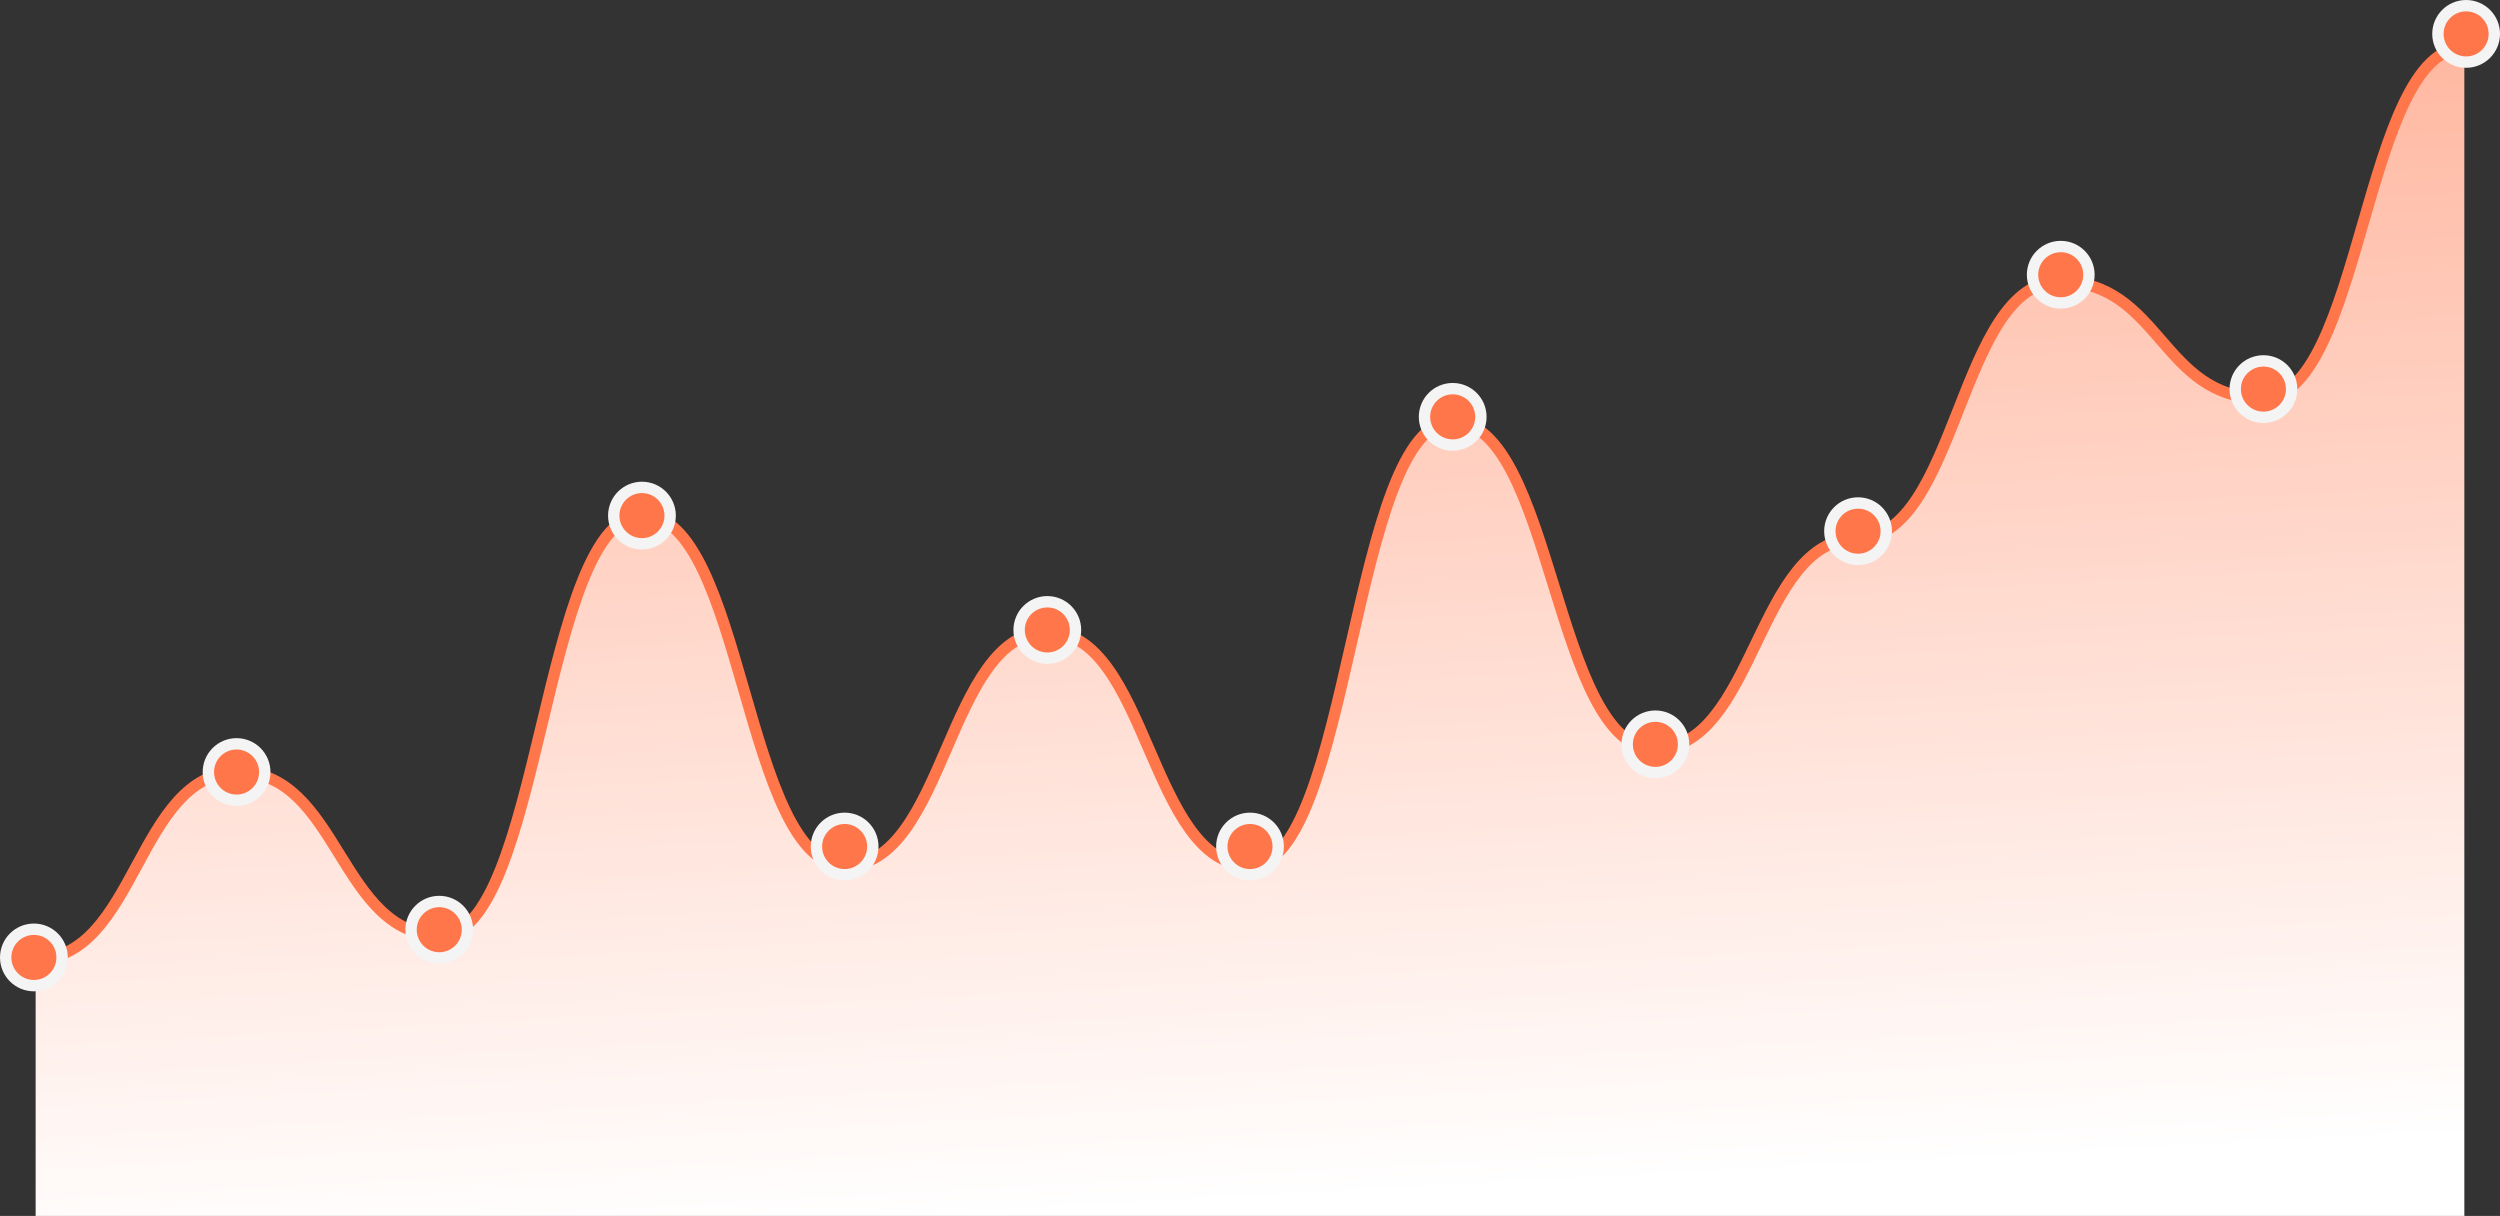 <?xml version="1.0" encoding="UTF-8"?> <svg xmlns="http://www.w3.org/2000/svg" width="220" height="107" viewBox="0 0 220 107" fill="none"><rect x="0" y="0" width="220" height="107" fill="#333333" stroke="none"/><path d="M20.947 67.945C12.042 67.945 12.042 84.392 3.137 84.392V107H216.862V4.209C207.957 4.209 207.957 35.049 199.052 35.049C190.147 35.049 190.147 24.769 181.241 24.769C172.336 24.769 172.336 47.385 163.431 47.385C154.526 47.385 154.526 65.889 145.62 65.889C136.715 65.889 136.715 37.105 127.81 37.105C118.905 37.105 118.905 76.169 109.999 76.169C101.094 76.169 101.094 55.609 92.189 55.609C83.284 55.609 83.284 76.169 74.379 76.169C65.473 76.169 65.473 45.329 56.568 45.329C47.663 45.329 47.663 82.337 38.758 82.337C29.852 82.337 29.852 67.945 20.947 67.945Z" fill="url(#paint0_linear_2298_496)"></path><path d="M3.137 84.392C12.042 84.392 12.042 67.945 20.947 67.945C29.852 67.945 29.852 82.337 38.758 82.337C47.663 82.337 47.663 45.329 56.568 45.329C65.473 45.329 65.473 76.169 74.379 76.169C83.284 76.169 83.284 55.609 92.189 55.609C101.094 55.609 101.094 76.169 109.999 76.169C118.905 76.169 118.905 37.105 127.81 37.105C136.715 37.105 136.715 65.889 145.62 65.889C154.526 65.889 154.526 47.385 163.431 47.385C172.336 47.385 172.336 24.769 181.241 24.769C190.147 24.769 190.147 35.049 199.052 35.049C207.957 35.049 207.957 4.209 216.862 4.209M216.862 4.209V4.209Z" stroke="#FF764A"></path><path d="M2.982 86.737C4.353 86.737 5.464 85.625 5.464 84.254C5.464 82.883 4.353 81.772 2.982 81.772C1.611 81.772 0.5 82.883 0.5 84.254C0.5 85.625 1.611 86.737 2.982 86.737Z" fill="#FF764A" stroke="#F4F4F4"></path><path d="M20.818 70.422C22.189 70.422 23.3 69.311 23.3 67.94C23.3 66.569 22.189 65.457 20.818 65.457C19.447 65.457 18.336 66.569 18.336 67.94C18.336 69.311 19.447 70.422 20.818 70.422Z" fill="#FF764A" stroke="#F4F4F4"></path><path d="M38.655 84.297C40.026 84.297 41.136 83.186 41.136 81.815C41.136 80.444 40.026 79.332 38.655 79.332C37.284 79.332 36.173 80.444 36.173 81.815C36.173 83.186 37.284 84.297 38.655 84.297Z" fill="#FF764A" stroke="#F4F4F4"></path><path d="M56.492 47.856C57.862 47.856 58.973 46.744 58.973 45.373C58.973 44.002 57.862 42.891 56.492 42.891C55.121 42.891 54.01 44.002 54.01 45.373C54.01 46.744 55.121 47.856 56.492 47.856Z" fill="#FF764A" stroke="#F4F4F4"></path><path d="M74.328 76.977C75.698 76.977 76.809 75.865 76.809 74.494C76.809 73.124 75.698 72.012 74.328 72.012C72.957 72.012 71.846 73.124 71.846 74.494C71.846 75.865 72.957 76.977 74.328 76.977Z" fill="#FF764A" stroke="#F4F4F4"></path><path d="M92.163 57.92C93.534 57.92 94.645 56.809 94.645 55.438C94.645 54.067 93.534 52.955 92.163 52.955C90.793 52.955 89.682 54.067 89.682 55.438C89.682 56.809 90.793 57.92 92.163 57.92Z" fill="#FF764A" stroke="#F4F4F4"></path><path d="M110.001 76.977C111.372 76.977 112.483 75.865 112.483 74.494C112.483 73.124 111.372 72.012 110.001 72.012C108.63 72.012 107.52 73.124 107.52 74.494C107.52 75.865 108.63 76.977 110.001 76.977Z" fill="#FF764A" stroke="#F4F4F4"></path><path d="M127.837 39.167C129.208 39.167 130.319 38.055 130.319 36.684C130.319 35.313 129.208 34.201 127.837 34.201C126.466 34.201 125.355 35.313 125.355 36.684C125.355 38.055 126.466 39.167 127.837 39.167Z" fill="#FF764A" stroke="#F4F4F4"></path><path d="M145.673 67.985C147.044 67.985 148.155 66.873 148.155 65.502C148.155 64.131 147.044 63.02 145.673 63.02C144.302 63.02 143.191 64.131 143.191 65.502C143.191 66.873 144.302 67.985 145.673 67.985Z" fill="#FF764A" stroke="#F4F4F4"></path><path d="M163.509 49.227C164.88 49.227 165.991 48.115 165.991 46.744C165.991 45.373 164.88 44.262 163.509 44.262C162.138 44.262 161.027 45.373 161.027 46.744C161.027 48.115 162.138 49.227 163.509 49.227Z" fill="#FF764A" stroke="#F4F4F4"></path><path d="M181.345 26.661C182.716 26.661 183.827 25.549 183.827 24.178C183.827 22.807 182.716 21.695 181.345 21.695C179.974 21.695 178.863 22.807 178.863 24.178C178.863 25.549 179.974 26.661 181.345 26.661Z" fill="#FF764A" stroke="#F4F4F4"></path><path d="M199.181 36.723C200.552 36.723 201.663 35.611 201.663 34.24C201.663 32.87 200.552 31.758 199.181 31.758C197.81 31.758 196.699 32.87 196.699 34.24C196.699 35.611 197.81 36.723 199.181 36.723Z" fill="#FF764A" stroke="#F4F4F4"></path><path d="M217.019 5.465C218.39 5.465 219.501 4.354 219.501 2.983C219.501 1.612 218.39 0.5 217.019 0.5C215.648 0.5 214.537 1.612 214.537 2.983C214.537 4.354 215.648 5.465 217.019 5.465Z" fill="#FF764A" stroke="#F4F4F4"></path><defs><linearGradient id="paint0_linear_2298_496" x1="79.009" y1="-77.578" x2="89.017" y2="106.999" gradientUnits="userSpaceOnUse"><stop stop-color="#FF764A"></stop><stop offset="1" stop-color="white"></stop></linearGradient></defs></svg> 